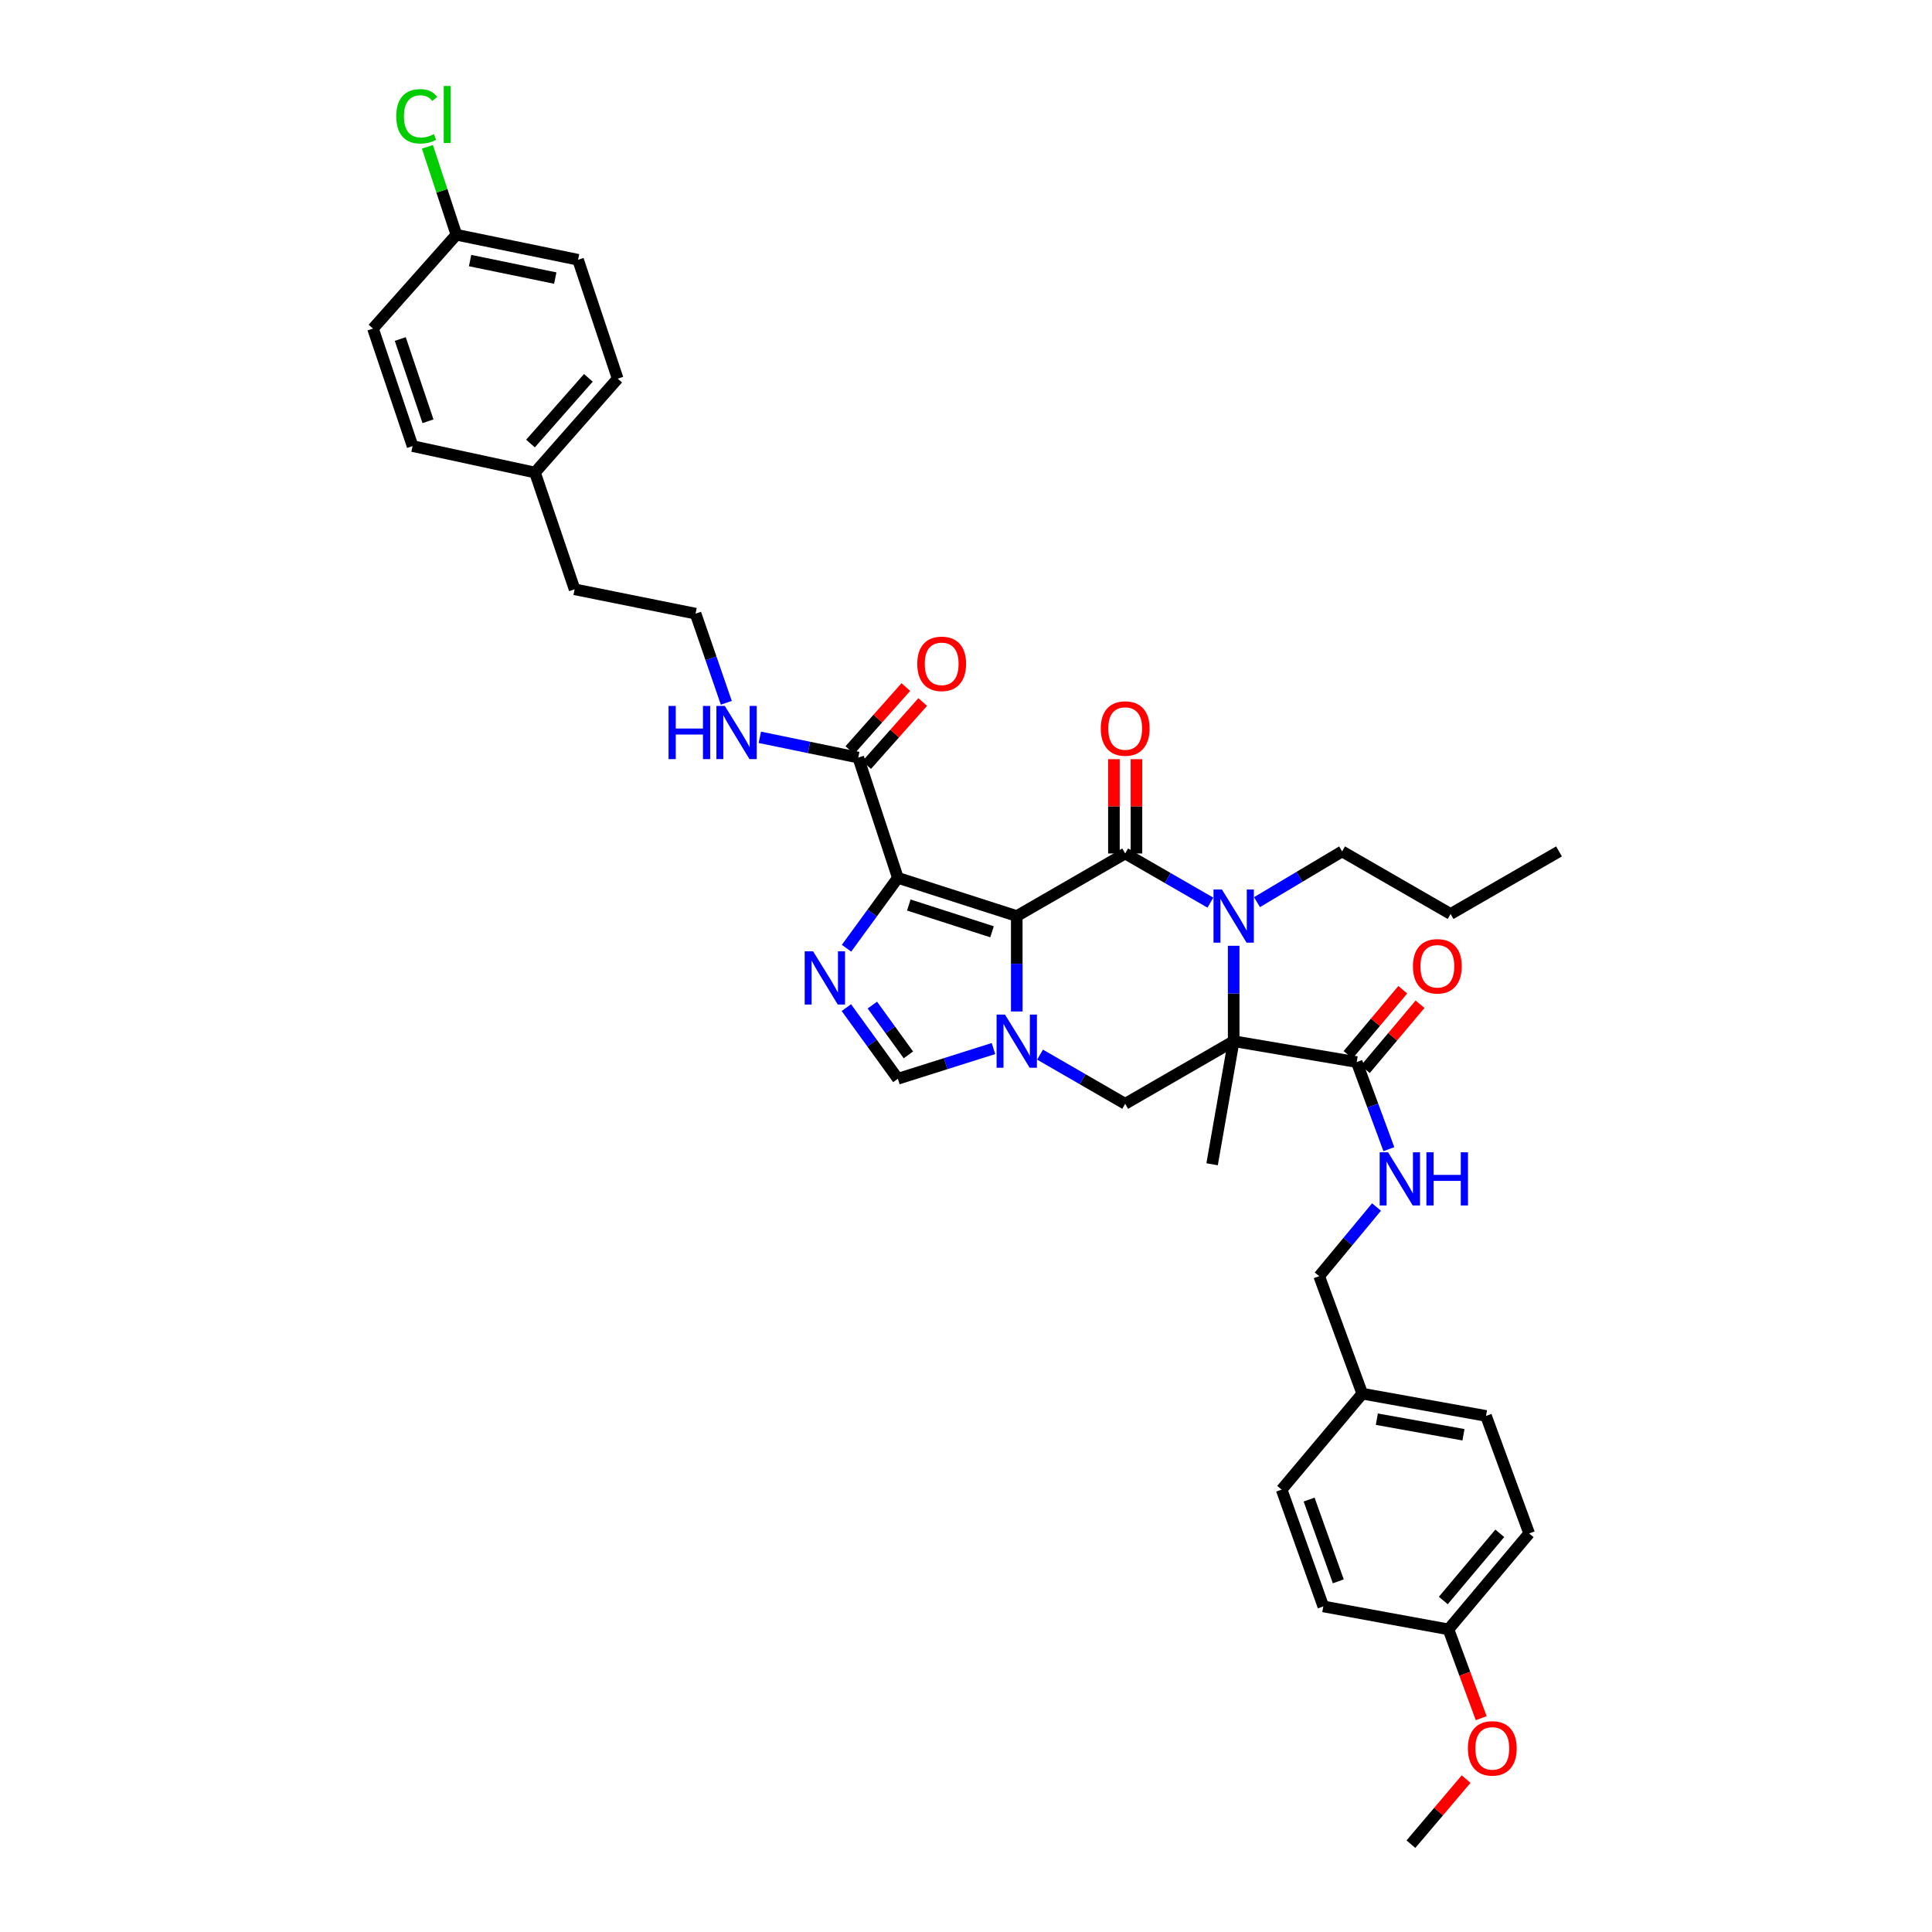 <?xml version='1.0' encoding='iso-8859-1'?>
<svg version='1.1' baseProfile='full'
              xmlns='http://www.w3.org/2000/svg'
                      xmlns:rdkit='http://www.rdkit.org/xml'
                      xmlns:xlink='http://www.w3.org/1999/xlink'
                  xml:space='preserve'
width='1000px' height='1000px' viewBox='0 0 1000 1000'>
<!-- END OF HEADER -->
<rect style='opacity:1.0;fill:#FFFFFF;stroke:none' width='1000' height='1000' x='0' y='0'> </rect>
<path class='bond-0' d='M 526.273,474.153 L 582.395,441.764' style='fill:none;fill-rule:evenodd;stroke:#000000;stroke-width:6px;stroke-linecap:butt;stroke-linejoin:miter;stroke-opacity:1' />
<path class='bond-1' d='M 526.273,474.153 L 464.734,454.372' style='fill:none;fill-rule:evenodd;stroke:#000000;stroke-width:6px;stroke-linecap:butt;stroke-linejoin:miter;stroke-opacity:1' />
<path class='bond-1' d='M 513.473,482.289 L 470.396,468.442' style='fill:none;fill-rule:evenodd;stroke:#000000;stroke-width:6px;stroke-linecap:butt;stroke-linejoin:miter;stroke-opacity:1' />
<path class='bond-3' d='M 526.273,474.153 L 526.273,498.845' style='fill:none;fill-rule:evenodd;stroke:#000000;stroke-width:6px;stroke-linecap:butt;stroke-linejoin:miter;stroke-opacity:1' />
<path class='bond-3' d='M 526.273,498.845 L 526.273,523.537' style='fill:none;fill-rule:evenodd;stroke:#0000FF;stroke-width:6px;stroke-linecap:butt;stroke-linejoin:miter;stroke-opacity:1' />
<path class='bond-4' d='M 582.395,441.764 L 604.443,454.481' style='fill:none;fill-rule:evenodd;stroke:#000000;stroke-width:6px;stroke-linecap:butt;stroke-linejoin:miter;stroke-opacity:1' />
<path class='bond-4' d='M 604.443,454.481 L 626.49,467.198' style='fill:none;fill-rule:evenodd;stroke:#0000FF;stroke-width:6px;stroke-linecap:butt;stroke-linejoin:miter;stroke-opacity:1' />
<path class='bond-11' d='M 588.226,441.764 L 588.226,417.364' style='fill:none;fill-rule:evenodd;stroke:#000000;stroke-width:6px;stroke-linecap:butt;stroke-linejoin:miter;stroke-opacity:1' />
<path class='bond-11' d='M 588.226,417.364 L 588.226,392.963' style='fill:none;fill-rule:evenodd;stroke:#FF0000;stroke-width:6px;stroke-linecap:butt;stroke-linejoin:miter;stroke-opacity:1' />
<path class='bond-11' d='M 576.563,441.764 L 576.563,417.364' style='fill:none;fill-rule:evenodd;stroke:#000000;stroke-width:6px;stroke-linecap:butt;stroke-linejoin:miter;stroke-opacity:1' />
<path class='bond-11' d='M 576.563,417.364 L 576.563,392.963' style='fill:none;fill-rule:evenodd;stroke:#FF0000;stroke-width:6px;stroke-linecap:butt;stroke-linejoin:miter;stroke-opacity:1' />
<path class='bond-5' d='M 464.734,454.372 L 451.445,472.59' style='fill:none;fill-rule:evenodd;stroke:#000000;stroke-width:6px;stroke-linecap:butt;stroke-linejoin:miter;stroke-opacity:1' />
<path class='bond-5' d='M 451.445,472.59 L 438.156,490.808' style='fill:none;fill-rule:evenodd;stroke:#0000FF;stroke-width:6px;stroke-linecap:butt;stroke-linejoin:miter;stroke-opacity:1' />
<path class='bond-9' d='M 464.734,454.372 L 444.228,392.121' style='fill:none;fill-rule:evenodd;stroke:#000000;stroke-width:6px;stroke-linecap:butt;stroke-linejoin:miter;stroke-opacity:1' />
<path class='bond-2' d='M 638.549,538.918 L 582.395,571.32' style='fill:none;fill-rule:evenodd;stroke:#000000;stroke-width:6px;stroke-linecap:butt;stroke-linejoin:miter;stroke-opacity:1' />
<path class='bond-8' d='M 638.549,538.918 L 702.225,549.719' style='fill:none;fill-rule:evenodd;stroke:#000000;stroke-width:6px;stroke-linecap:butt;stroke-linejoin:miter;stroke-opacity:1' />
<path class='bond-15' d='M 638.549,538.918 L 627.385,602.627' style='fill:none;fill-rule:evenodd;stroke:#000000;stroke-width:6px;stroke-linecap:butt;stroke-linejoin:miter;stroke-opacity:1' />
<path class='bond-38' d='M 638.549,538.918 L 638.549,514.226' style='fill:none;fill-rule:evenodd;stroke:#000000;stroke-width:6px;stroke-linecap:butt;stroke-linejoin:miter;stroke-opacity:1' />
<path class='bond-38' d='M 638.549,514.226 L 638.549,489.534' style='fill:none;fill-rule:evenodd;stroke:#0000FF;stroke-width:6px;stroke-linecap:butt;stroke-linejoin:miter;stroke-opacity:1' />
<path class='bond-6' d='M 538.331,545.88 L 560.363,558.6' style='fill:none;fill-rule:evenodd;stroke:#0000FF;stroke-width:6px;stroke-linecap:butt;stroke-linejoin:miter;stroke-opacity:1' />
<path class='bond-6' d='M 560.363,558.6 L 582.395,571.32' style='fill:none;fill-rule:evenodd;stroke:#000000;stroke-width:6px;stroke-linecap:butt;stroke-linejoin:miter;stroke-opacity:1' />
<path class='bond-7' d='M 514.221,542.726 L 489.478,550.544' style='fill:none;fill-rule:evenodd;stroke:#0000FF;stroke-width:6px;stroke-linecap:butt;stroke-linejoin:miter;stroke-opacity:1' />
<path class='bond-7' d='M 489.478,550.544 L 464.734,558.362' style='fill:none;fill-rule:evenodd;stroke:#000000;stroke-width:6px;stroke-linecap:butt;stroke-linejoin:miter;stroke-opacity:1' />
<path class='bond-16' d='M 650.62,466.955 L 672.646,453.822' style='fill:none;fill-rule:evenodd;stroke:#0000FF;stroke-width:6px;stroke-linecap:butt;stroke-linejoin:miter;stroke-opacity:1' />
<path class='bond-16' d='M 672.646,453.822 L 694.671,440.689' style='fill:none;fill-rule:evenodd;stroke:#000000;stroke-width:6px;stroke-linecap:butt;stroke-linejoin:miter;stroke-opacity:1' />
<path class='bond-37' d='M 438.078,521.545 L 451.406,539.954' style='fill:none;fill-rule:evenodd;stroke:#0000FF;stroke-width:6px;stroke-linecap:butt;stroke-linejoin:miter;stroke-opacity:1' />
<path class='bond-37' d='M 451.406,539.954 L 464.734,558.362' style='fill:none;fill-rule:evenodd;stroke:#000000;stroke-width:6px;stroke-linecap:butt;stroke-linejoin:miter;stroke-opacity:1' />
<path class='bond-37' d='M 451.523,520.228 L 460.853,533.114' style='fill:none;fill-rule:evenodd;stroke:#0000FF;stroke-width:6px;stroke-linecap:butt;stroke-linejoin:miter;stroke-opacity:1' />
<path class='bond-37' d='M 460.853,533.114 L 470.182,546' style='fill:none;fill-rule:evenodd;stroke:#000000;stroke-width:6px;stroke-linecap:butt;stroke-linejoin:miter;stroke-opacity:1' />
<path class='bond-10' d='M 702.225,549.719 L 710.551,572.264' style='fill:none;fill-rule:evenodd;stroke:#000000;stroke-width:6px;stroke-linecap:butt;stroke-linejoin:miter;stroke-opacity:1' />
<path class='bond-10' d='M 710.551,572.264 L 718.876,594.809' style='fill:none;fill-rule:evenodd;stroke:#0000FF;stroke-width:6px;stroke-linecap:butt;stroke-linejoin:miter;stroke-opacity:1' />
<path class='bond-12' d='M 706.689,553.471 L 720.849,536.63' style='fill:none;fill-rule:evenodd;stroke:#000000;stroke-width:6px;stroke-linecap:butt;stroke-linejoin:miter;stroke-opacity:1' />
<path class='bond-12' d='M 720.849,536.63 L 735.009,519.788' style='fill:none;fill-rule:evenodd;stroke:#FF0000;stroke-width:6px;stroke-linecap:butt;stroke-linejoin:miter;stroke-opacity:1' />
<path class='bond-12' d='M 697.762,545.966 L 711.922,529.125' style='fill:none;fill-rule:evenodd;stroke:#000000;stroke-width:6px;stroke-linecap:butt;stroke-linejoin:miter;stroke-opacity:1' />
<path class='bond-12' d='M 711.922,529.125 L 726.083,512.283' style='fill:none;fill-rule:evenodd;stroke:#FF0000;stroke-width:6px;stroke-linecap:butt;stroke-linejoin:miter;stroke-opacity:1' />
<path class='bond-13' d='M 448.587,395.994 L 463.083,379.68' style='fill:none;fill-rule:evenodd;stroke:#000000;stroke-width:6px;stroke-linecap:butt;stroke-linejoin:miter;stroke-opacity:1' />
<path class='bond-13' d='M 463.083,379.68 L 477.58,363.365' style='fill:none;fill-rule:evenodd;stroke:#FF0000;stroke-width:6px;stroke-linecap:butt;stroke-linejoin:miter;stroke-opacity:1' />
<path class='bond-13' d='M 439.869,388.248 L 454.365,371.933' style='fill:none;fill-rule:evenodd;stroke:#000000;stroke-width:6px;stroke-linecap:butt;stroke-linejoin:miter;stroke-opacity:1' />
<path class='bond-13' d='M 454.365,371.933 L 468.862,355.618' style='fill:none;fill-rule:evenodd;stroke:#FF0000;stroke-width:6px;stroke-linecap:butt;stroke-linejoin:miter;stroke-opacity:1' />
<path class='bond-14' d='M 444.228,392.121 L 418.759,386.876' style='fill:none;fill-rule:evenodd;stroke:#000000;stroke-width:6px;stroke-linecap:butt;stroke-linejoin:miter;stroke-opacity:1' />
<path class='bond-14' d='M 418.759,386.876 L 393.29,381.631' style='fill:none;fill-rule:evenodd;stroke:#0000FF;stroke-width:6px;stroke-linecap:butt;stroke-linejoin:miter;stroke-opacity:1' />
<path class='bond-17' d='M 712.479,624.749 L 697.643,642.65' style='fill:none;fill-rule:evenodd;stroke:#0000FF;stroke-width:6px;stroke-linecap:butt;stroke-linejoin:miter;stroke-opacity:1' />
<path class='bond-17' d='M 697.643,642.65 L 682.808,660.55' style='fill:none;fill-rule:evenodd;stroke:#000000;stroke-width:6px;stroke-linecap:butt;stroke-linejoin:miter;stroke-opacity:1' />
<path class='bond-31' d='M 375.937,363.762 L 367.982,340.693' style='fill:none;fill-rule:evenodd;stroke:#0000FF;stroke-width:6px;stroke-linecap:butt;stroke-linejoin:miter;stroke-opacity:1' />
<path class='bond-31' d='M 367.982,340.693 L 360.026,317.625' style='fill:none;fill-rule:evenodd;stroke:#000000;stroke-width:6px;stroke-linecap:butt;stroke-linejoin:miter;stroke-opacity:1' />
<path class='bond-35' d='M 694.671,440.689 L 750.825,473.071' style='fill:none;fill-rule:evenodd;stroke:#000000;stroke-width:6px;stroke-linecap:butt;stroke-linejoin:miter;stroke-opacity:1' />
<path class='bond-19' d='M 682.808,660.55 L 705.109,721.363' style='fill:none;fill-rule:evenodd;stroke:#000000;stroke-width:6px;stroke-linecap:butt;stroke-linejoin:miter;stroke-opacity:1' />
<path class='bond-18' d='M 236.223,121.503 L 299.2,134.454' style='fill:none;fill-rule:evenodd;stroke:#000000;stroke-width:6px;stroke-linecap:butt;stroke-linejoin:miter;stroke-opacity:1' />
<path class='bond-18' d='M 243.32,134.869 L 287.404,143.935' style='fill:none;fill-rule:evenodd;stroke:#000000;stroke-width:6px;stroke-linecap:butt;stroke-linejoin:miter;stroke-opacity:1' />
<path class='bond-22' d='M 236.223,121.503 L 228.727,98.748' style='fill:none;fill-rule:evenodd;stroke:#000000;stroke-width:6px;stroke-linecap:butt;stroke-linejoin:miter;stroke-opacity:1' />
<path class='bond-22' d='M 228.727,98.748 L 221.232,75.993' style='fill:none;fill-rule:evenodd;stroke:#00CC00;stroke-width:6px;stroke-linecap:butt;stroke-linejoin:miter;stroke-opacity:1' />
<path class='bond-39' d='M 236.223,121.503 L 193.053,170.07' style='fill:none;fill-rule:evenodd;stroke:#000000;stroke-width:6px;stroke-linecap:butt;stroke-linejoin:miter;stroke-opacity:1' />
<path class='bond-25' d='M 705.109,721.363 L 663.377,771.025' style='fill:none;fill-rule:evenodd;stroke:#000000;stroke-width:6px;stroke-linecap:butt;stroke-linejoin:miter;stroke-opacity:1' />
<path class='bond-26' d='M 705.109,721.363 L 769.161,732.876' style='fill:none;fill-rule:evenodd;stroke:#000000;stroke-width:6px;stroke-linecap:butt;stroke-linejoin:miter;stroke-opacity:1' />
<path class='bond-26' d='M 712.653,734.568 L 757.49,742.628' style='fill:none;fill-rule:evenodd;stroke:#000000;stroke-width:6px;stroke-linecap:butt;stroke-linejoin:miter;stroke-opacity:1' />
<path class='bond-20' d='M 749.717,843.364 L 791.475,793.702' style='fill:none;fill-rule:evenodd;stroke:#000000;stroke-width:6px;stroke-linecap:butt;stroke-linejoin:miter;stroke-opacity:1' />
<path class='bond-20' d='M 747.055,828.409 L 776.285,793.646' style='fill:none;fill-rule:evenodd;stroke:#000000;stroke-width:6px;stroke-linecap:butt;stroke-linejoin:miter;stroke-opacity:1' />
<path class='bond-32' d='M 749.717,843.364 L 758.193,866.346' style='fill:none;fill-rule:evenodd;stroke:#000000;stroke-width:6px;stroke-linecap:butt;stroke-linejoin:miter;stroke-opacity:1' />
<path class='bond-32' d='M 758.193,866.346 L 766.669,889.327' style='fill:none;fill-rule:evenodd;stroke:#FF0000;stroke-width:6px;stroke-linecap:butt;stroke-linejoin:miter;stroke-opacity:1' />
<path class='bond-40' d='M 749.717,843.364 L 684.946,831.482' style='fill:none;fill-rule:evenodd;stroke:#000000;stroke-width:6px;stroke-linecap:butt;stroke-linejoin:miter;stroke-opacity:1' />
<path class='bond-21' d='M 276.905,244.579 L 297.412,305.023' style='fill:none;fill-rule:evenodd;stroke:#000000;stroke-width:6px;stroke-linecap:butt;stroke-linejoin:miter;stroke-opacity:1' />
<path class='bond-29' d='M 276.905,244.579 L 213.546,230.896' style='fill:none;fill-rule:evenodd;stroke:#000000;stroke-width:6px;stroke-linecap:butt;stroke-linejoin:miter;stroke-opacity:1' />
<path class='bond-30' d='M 276.905,244.579 L 319.713,195.993' style='fill:none;fill-rule:evenodd;stroke:#000000;stroke-width:6px;stroke-linecap:butt;stroke-linejoin:miter;stroke-opacity:1' />
<path class='bond-30' d='M 274.576,229.582 L 304.541,195.571' style='fill:none;fill-rule:evenodd;stroke:#000000;stroke-width:6px;stroke-linecap:butt;stroke-linejoin:miter;stroke-opacity:1' />
<path class='bond-23' d='M 299.2,134.454 L 319.713,195.993' style='fill:none;fill-rule:evenodd;stroke:#000000;stroke-width:6px;stroke-linecap:butt;stroke-linejoin:miter;stroke-opacity:1' />
<path class='bond-24' d='M 193.053,170.07 L 213.546,230.896' style='fill:none;fill-rule:evenodd;stroke:#000000;stroke-width:6px;stroke-linecap:butt;stroke-linejoin:miter;stroke-opacity:1' />
<path class='bond-24' d='M 207.179,175.47 L 221.524,218.048' style='fill:none;fill-rule:evenodd;stroke:#000000;stroke-width:6px;stroke-linecap:butt;stroke-linejoin:miter;stroke-opacity:1' />
<path class='bond-28' d='M 663.377,771.025 L 684.946,831.482' style='fill:none;fill-rule:evenodd;stroke:#000000;stroke-width:6px;stroke-linecap:butt;stroke-linejoin:miter;stroke-opacity:1' />
<path class='bond-28' d='M 677.596,776.175 L 692.695,818.494' style='fill:none;fill-rule:evenodd;stroke:#000000;stroke-width:6px;stroke-linecap:butt;stroke-linejoin:miter;stroke-opacity:1' />
<path class='bond-27' d='M 769.161,732.876 L 791.475,793.702' style='fill:none;fill-rule:evenodd;stroke:#000000;stroke-width:6px;stroke-linecap:butt;stroke-linejoin:miter;stroke-opacity:1' />
<path class='bond-33' d='M 360.026,317.625 L 297.412,305.023' style='fill:none;fill-rule:evenodd;stroke:#000000;stroke-width:6px;stroke-linecap:butt;stroke-linejoin:miter;stroke-opacity:1' />
<path class='bond-34' d='M 758.864,920.856 L 744.582,937.701' style='fill:none;fill-rule:evenodd;stroke:#FF0000;stroke-width:6px;stroke-linecap:butt;stroke-linejoin:miter;stroke-opacity:1' />
<path class='bond-34' d='M 744.582,937.701 L 730.299,954.545' style='fill:none;fill-rule:evenodd;stroke:#000000;stroke-width:6px;stroke-linecap:butt;stroke-linejoin:miter;stroke-opacity:1' />
<path class='bond-36' d='M 750.825,473.071 L 806.947,440.689' style='fill:none;fill-rule:evenodd;stroke:#000000;stroke-width:6px;stroke-linecap:butt;stroke-linejoin:miter;stroke-opacity:1' />
<path  class='atom-4' d='M 520.189 525.157
L 529.208 539.734
Q 530.102 541.173, 531.54 543.777
Q 532.979 546.382, 533.056 546.538
L 533.056 525.157
L 536.711 525.157
L 536.711 552.68
L 532.94 552.68
L 523.26 536.741
Q 522.133 534.875, 520.927 532.737
Q 519.761 530.599, 519.411 529.938
L 519.411 552.68
L 515.835 552.68
L 515.835 525.157
L 520.189 525.157
' fill='#0000FF'/>
<path  class='atom-5' d='M 632.465 460.392
L 641.484 474.969
Q 642.378 476.408, 643.816 479.012
Q 645.255 481.617, 645.333 481.773
L 645.333 460.392
L 648.987 460.392
L 648.987 487.915
L 645.216 487.915
L 635.536 471.976
Q 634.409 470.11, 633.204 467.972
Q 632.037 465.834, 631.688 465.173
L 631.688 487.915
L 628.111 487.915
L 628.111 460.392
L 632.465 460.392
' fill='#0000FF'/>
<path  class='atom-6' d='M 420.864 492.411
L 429.883 506.989
Q 430.777 508.428, 432.216 511.032
Q 433.654 513.637, 433.732 513.792
L 433.732 492.411
L 437.386 492.411
L 437.386 519.934
L 433.615 519.934
L 423.935 503.996
Q 422.808 502.13, 421.603 499.992
Q 420.437 497.854, 420.087 497.193
L 420.087 519.934
L 416.51 519.934
L 416.51 492.411
L 420.864 492.411
' fill='#0000FF'/>
<path  class='atom-11' d='M 718.469 596.42
L 727.487 610.998
Q 728.382 612.436, 729.82 615.041
Q 731.258 617.646, 731.336 617.801
L 731.336 596.42
L 734.99 596.42
L 734.99 623.943
L 731.219 623.943
L 721.54 608.005
Q 720.412 606.139, 719.207 604.001
Q 718.041 601.863, 717.691 601.202
L 717.691 623.943
L 714.115 623.943
L 714.115 596.42
L 718.469 596.42
' fill='#0000FF'/>
<path  class='atom-11' d='M 738.295 596.42
L 742.027 596.42
L 742.027 608.121
L 756.099 608.121
L 756.099 596.42
L 759.831 596.42
L 759.831 623.943
L 756.099 623.943
L 756.099 611.231
L 742.027 611.231
L 742.027 623.943
L 738.295 623.943
L 738.295 596.42
' fill='#0000FF'/>
<path  class='atom-12' d='M 569.76 377.077
Q 569.76 370.468, 573.026 366.775
Q 576.291 363.082, 582.395 363.082
Q 588.498 363.082, 591.763 366.775
Q 595.029 370.468, 595.029 377.077
Q 595.029 383.763, 591.725 387.573
Q 588.42 391.344, 582.395 391.344
Q 576.33 391.344, 573.026 387.573
Q 569.76 383.802, 569.76 377.077
M 582.395 388.234
Q 586.593 388.234, 588.848 385.435
Q 591.141 382.597, 591.141 377.077
Q 591.141 371.673, 588.848 368.952
Q 586.593 366.192, 582.395 366.192
Q 578.196 366.192, 575.903 368.913
Q 573.648 371.634, 573.648 377.077
Q 573.648 382.636, 575.903 385.435
Q 578.196 388.234, 582.395 388.234
' fill='#FF0000'/>
<path  class='atom-13' d='M 731.336 500.147
Q 731.336 493.539, 734.601 489.845
Q 737.867 486.152, 743.97 486.152
Q 750.074 486.152, 753.339 489.845
Q 756.604 493.539, 756.604 500.147
Q 756.604 506.834, 753.3 510.643
Q 749.996 514.414, 743.97 514.414
Q 737.906 514.414, 734.601 510.643
Q 731.336 506.873, 731.336 500.147
M 743.97 511.304
Q 748.169 511.304, 750.423 508.505
Q 752.717 505.667, 752.717 500.147
Q 752.717 494.744, 750.423 492.022
Q 748.169 489.262, 743.97 489.262
Q 739.772 489.262, 737.478 491.984
Q 735.223 494.705, 735.223 500.147
Q 735.223 505.706, 737.478 508.505
Q 739.772 511.304, 743.97 511.304
' fill='#FF0000'/>
<path  class='atom-14' d='M 474.777 343.599
Q 474.777 336.991, 478.042 333.298
Q 481.308 329.605, 487.411 329.605
Q 493.514 329.605, 496.78 333.298
Q 500.045 336.991, 500.045 343.599
Q 500.045 350.286, 496.741 354.096
Q 493.437 357.866, 487.411 357.866
Q 481.347 357.866, 478.042 354.096
Q 474.777 350.325, 474.777 343.599
M 487.411 354.756
Q 491.61 354.756, 493.864 351.957
Q 496.158 349.12, 496.158 343.599
Q 496.158 338.196, 493.864 335.475
Q 491.61 332.714, 487.411 332.714
Q 483.213 332.714, 480.919 335.436
Q 478.664 338.157, 478.664 343.599
Q 478.664 349.158, 480.919 351.957
Q 483.213 354.756, 487.411 354.756
' fill='#FF0000'/>
<path  class='atom-15' d='M 346.044 365.389
L 349.776 365.389
L 349.776 377.09
L 363.848 377.09
L 363.848 365.389
L 367.58 365.389
L 367.58 392.912
L 363.848 392.912
L 363.848 380.2
L 349.776 380.2
L 349.776 392.912
L 346.044 392.912
L 346.044 365.389
' fill='#0000FF'/>
<path  class='atom-15' d='M 375.161 365.389
L 384.18 379.967
Q 385.074 381.405, 386.512 384.009
Q 387.951 386.614, 388.028 386.77
L 388.028 365.389
L 391.683 365.389
L 391.683 392.912
L 387.912 392.912
L 378.232 376.973
Q 377.105 375.107, 375.899 372.969
Q 374.733 370.831, 374.383 370.17
L 374.383 392.912
L 370.807 392.912
L 370.807 365.389
L 375.161 365.389
' fill='#0000FF'/>
<path  class='atom-23' d='M 205.104 60.204
Q 205.104 53.362, 208.292 49.785
Q 211.518 46.17, 217.622 46.17
Q 223.297 46.17, 226.33 50.174
L 223.764 52.273
Q 221.548 49.358, 217.622 49.358
Q 213.462 49.358, 211.246 52.157
Q 209.069 54.917, 209.069 60.204
Q 209.069 65.646, 211.324 68.445
Q 213.618 71.244, 218.049 71.244
Q 221.082 71.244, 224.619 69.417
L 225.708 72.333
Q 224.269 73.266, 222.092 73.81
Q 219.915 74.354, 217.505 74.354
Q 211.518 74.354, 208.292 70.7
Q 205.104 67.046, 205.104 60.204
' fill='#00CC00'/>
<path  class='atom-23' d='M 229.673 44.498
L 233.249 44.498
L 233.249 74.004
L 229.673 74.004
L 229.673 44.498
' fill='#00CC00'/>
<path  class='atom-33' d='M 759.773 904.961
Q 759.773 898.352, 763.038 894.659
Q 766.304 890.966, 772.407 890.966
Q 778.51 890.966, 781.776 894.659
Q 785.041 898.352, 785.041 904.961
Q 785.041 911.647, 781.737 915.457
Q 778.433 919.228, 772.407 919.228
Q 766.343 919.228, 763.038 915.457
Q 759.773 911.686, 759.773 904.961
M 772.407 916.118
Q 776.605 916.118, 778.86 913.319
Q 781.154 910.481, 781.154 904.961
Q 781.154 899.557, 778.86 896.836
Q 776.605 894.076, 772.407 894.076
Q 768.209 894.076, 765.915 896.797
Q 763.66 899.519, 763.66 904.961
Q 763.66 910.52, 765.915 913.319
Q 768.209 916.118, 772.407 916.118
' fill='#FF0000'/>
</svg>
